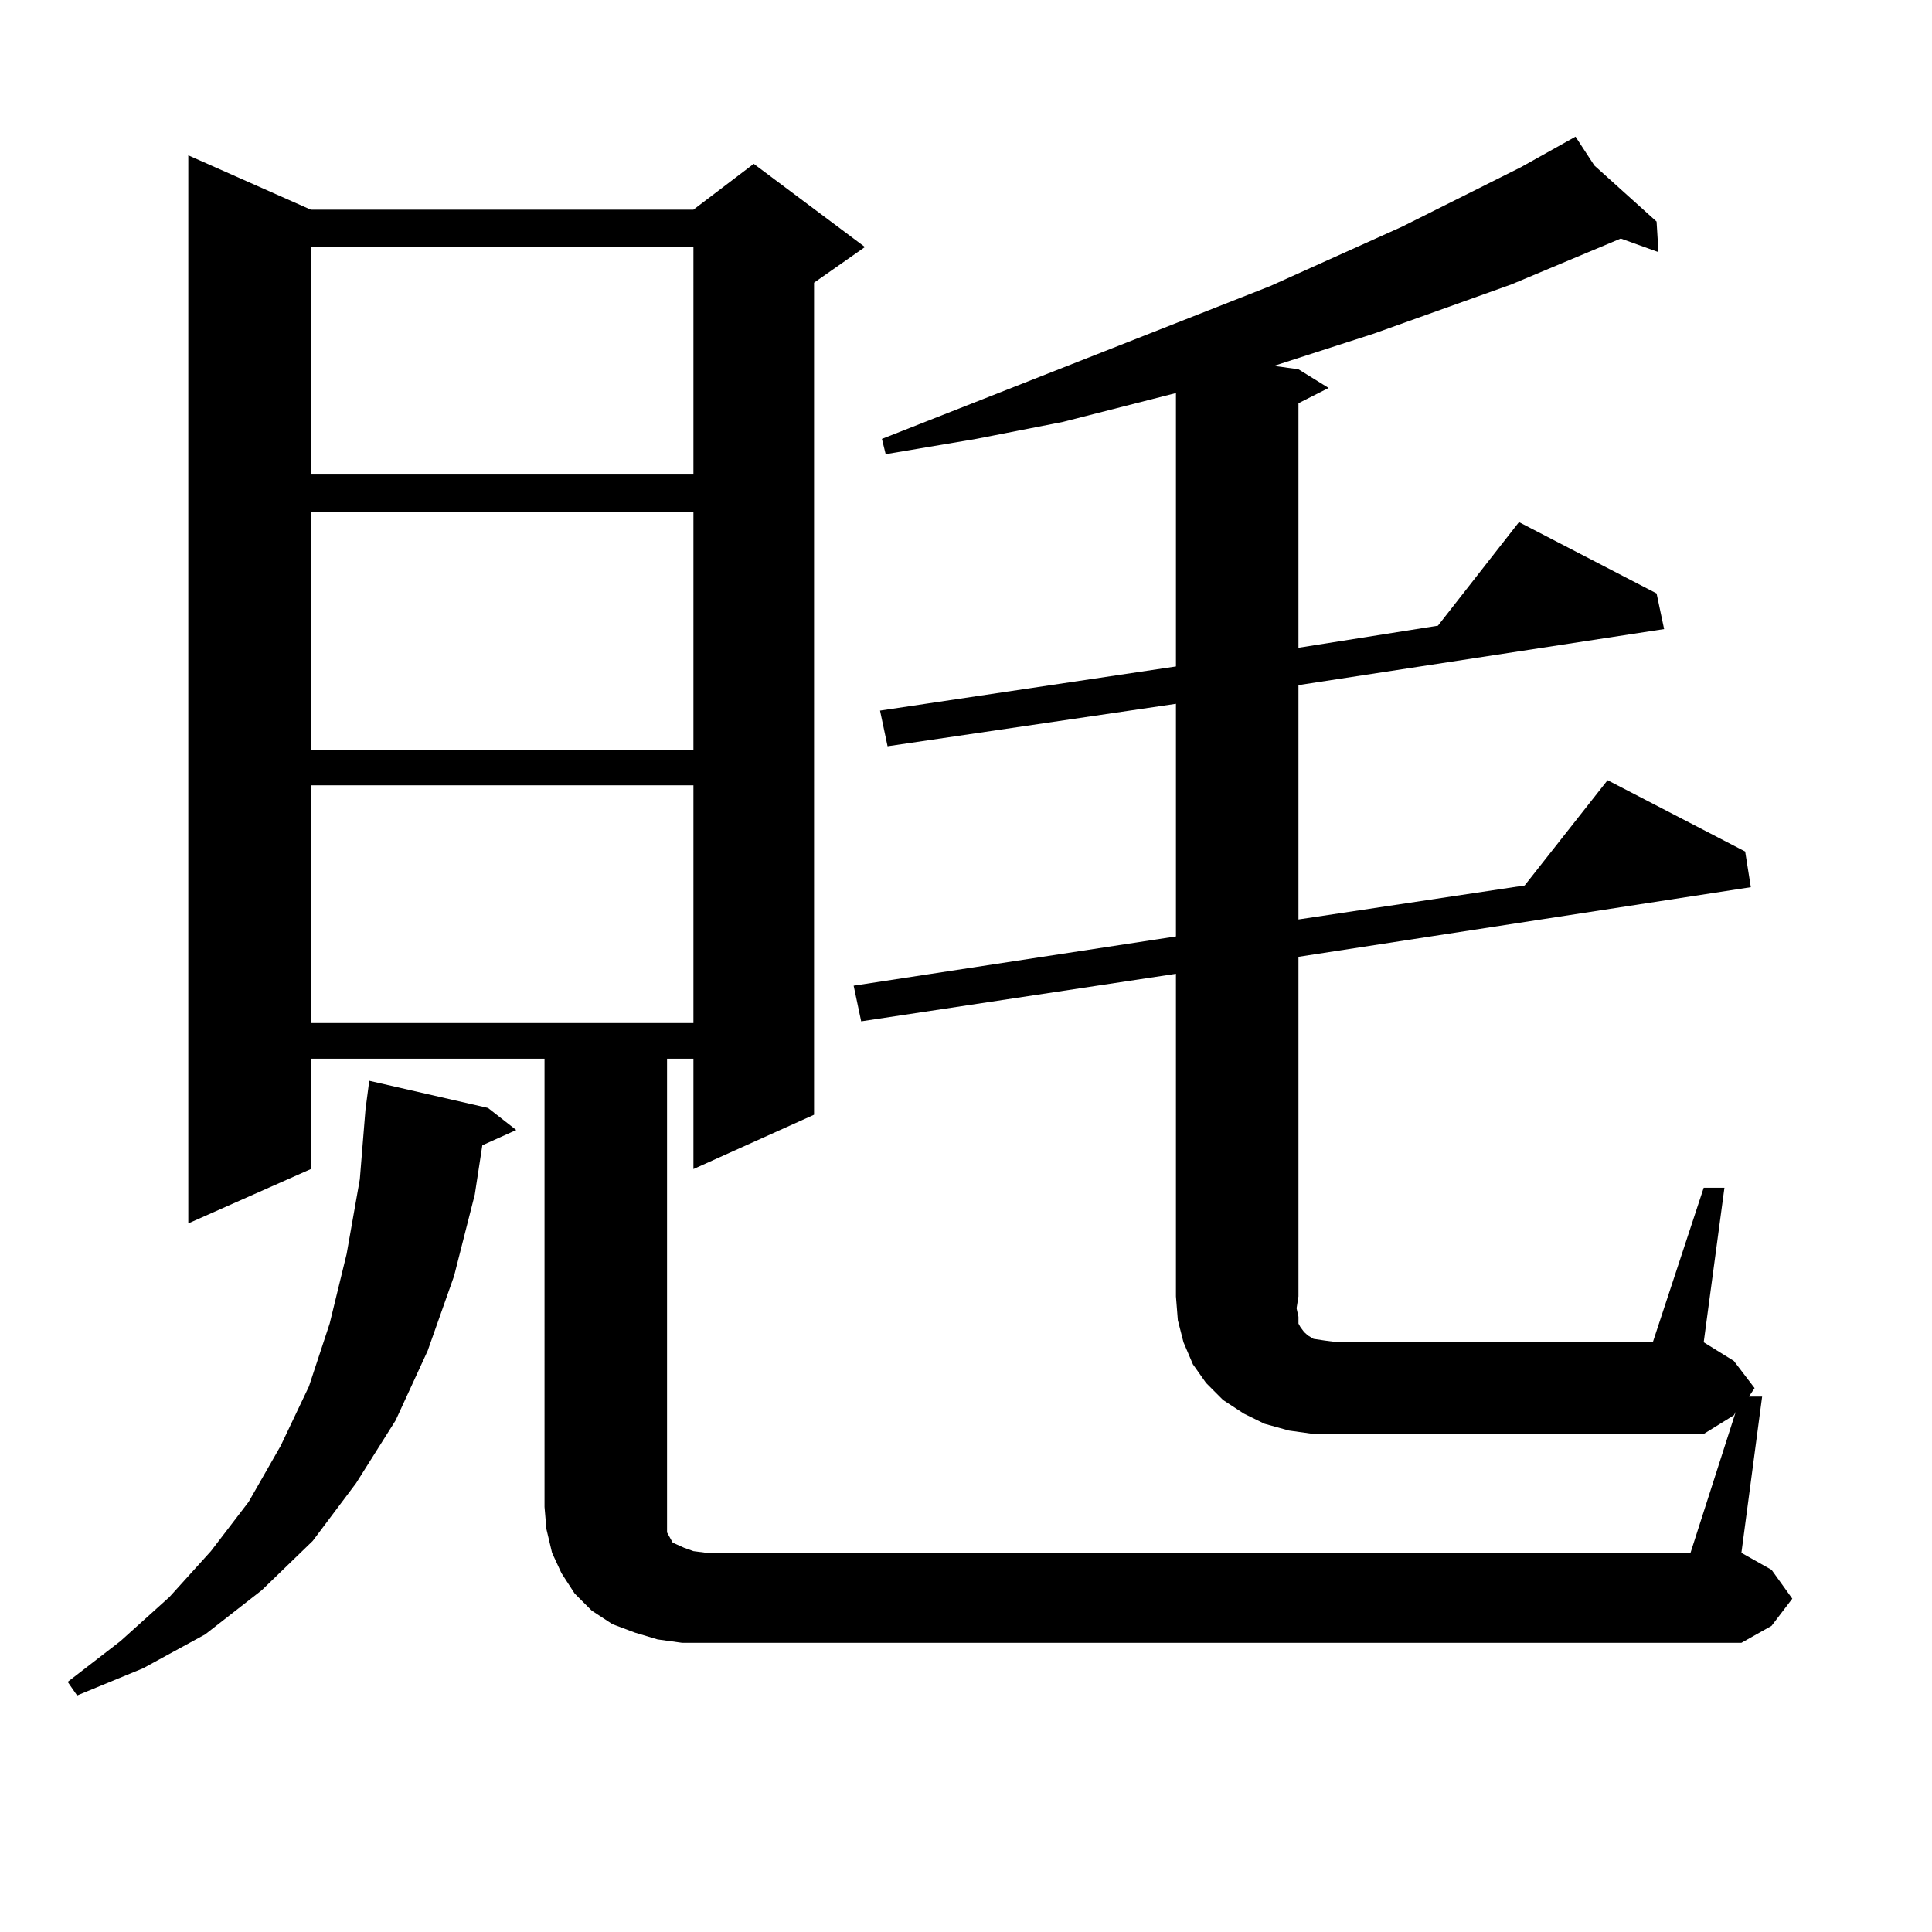 <?xml version="1.0" encoding="utf-8"?>
<!-- Generator: Adobe Illustrator 16.0.0, SVG Export Plug-In . SVG Version: 6.00 Build 0)  -->
<!DOCTYPE svg PUBLIC "-//W3C//DTD SVG 1.1//EN" "http://www.w3.org/Graphics/SVG/1.1/DTD/svg11.dtd">
<svg version="1.1" id="图层_1" xmlns="http://www.w3.org/2000/svg" xmlns:xlink="http://www.w3.org/1999/xlink" x="0px" y="0px"
	 width="1000px" height="1000px" viewBox="0 0 1000 1000" enable-background="new 0 0 1000 1000" xml:space="preserve">
<path d="M252.579,573.465l14.634,11.426l-17.561,7.91l-3.902,25.488l-10.731,42.188l-13.658,38.672l-16.585,36.035l-20.487,32.52
	l-22.438,29.883l-26.341,25.488l-29.268,22.852l-32.194,17.578l-34.146,14.063l-4.878-7.031l27.316-21.094l25.365-22.852
	l21.463-23.73l19.512-25.488l16.585-29.004l14.634-30.762l10.731-32.52l8.78-36.035l6.829-38.672l2.927-36.035l1.951-14.941
	L252.579,573.465z M898.417,730.789l-0.976,1.758l-15.609,9.668H679.886l-12.683-1.758l-12.683-3.516l-10.731-5.273l-10.731-7.031
	l-8.78-8.789l-6.829-9.668l-4.878-11.426l-2.927-11.426l-0.976-12.305V504.031l-162.923,24.609l-3.902-18.457l166.825-25.488
	v-120.41l-149.265,21.973l-3.902-18.457l153.167-22.852V203.445l-58.535,14.941l-44.877,8.789l-46.828,7.91l-1.951-7.91
	l200.971-79.102l68.291-30.762L787.2,86.551l28.292-15.82l9.756,14.941l32.194,29.004l0.976,15.82l-19.512-7.031l-56.584,23.73
	l-71.218,25.488l-51.706,16.699l12.683,1.758l15.609,9.668l-15.609,7.91v126.563l72.193-11.426l41.95-53.613l71.218,36.914
	l3.902,18.457l-189.264,29.004v121.289l117.07-17.578l42.926-54.492l71.218,36.914l2.927,18.457l-234.141,36.035v175.781
	l-0.976,6.152l0.976,4.395v3.516l0.976,1.758l1.951,2.637l1.951,1.758l2.927,1.758l5.854,0.879l6.829,0.879h162.923l26.341-79.98
	h10.731l-10.731,79.98l15.609,9.668l10.731,14.063l-2.927,4.395h6.829l-10.731,80.859l15.609,8.789l10.731,14.941l-10.731,14.063
	l-15.609,8.789H365.747h-12.683l-12.683-1.758l-11.707-3.516l-11.707-4.395l-10.731-7.031l-8.78-8.789l-6.829-10.547l-4.878-10.547
	l-2.927-12.305l-0.976-11.426V547.977H160.874v57.129L97.461,633.23V80.398l63.413,28.125h198.044l31.219-23.73l57.56,43.066
	l-26.341,18.457V576.98l-62.438,28.125v-57.129H345.26v241.699v3.516l0.976,1.758l0.976,1.758l0.976,1.758l1.951,0.879l3.902,1.758
	l4.878,1.758l6.829,0.879h509.256L898.417,730.789z M160.874,127.859v117.773h198.044V127.859H160.874z M160.874,264.969v123.047
	h198.044V264.969H160.874z M160.874,406.473V529.52h198.044V406.473H160.874z"/>
</svg>
